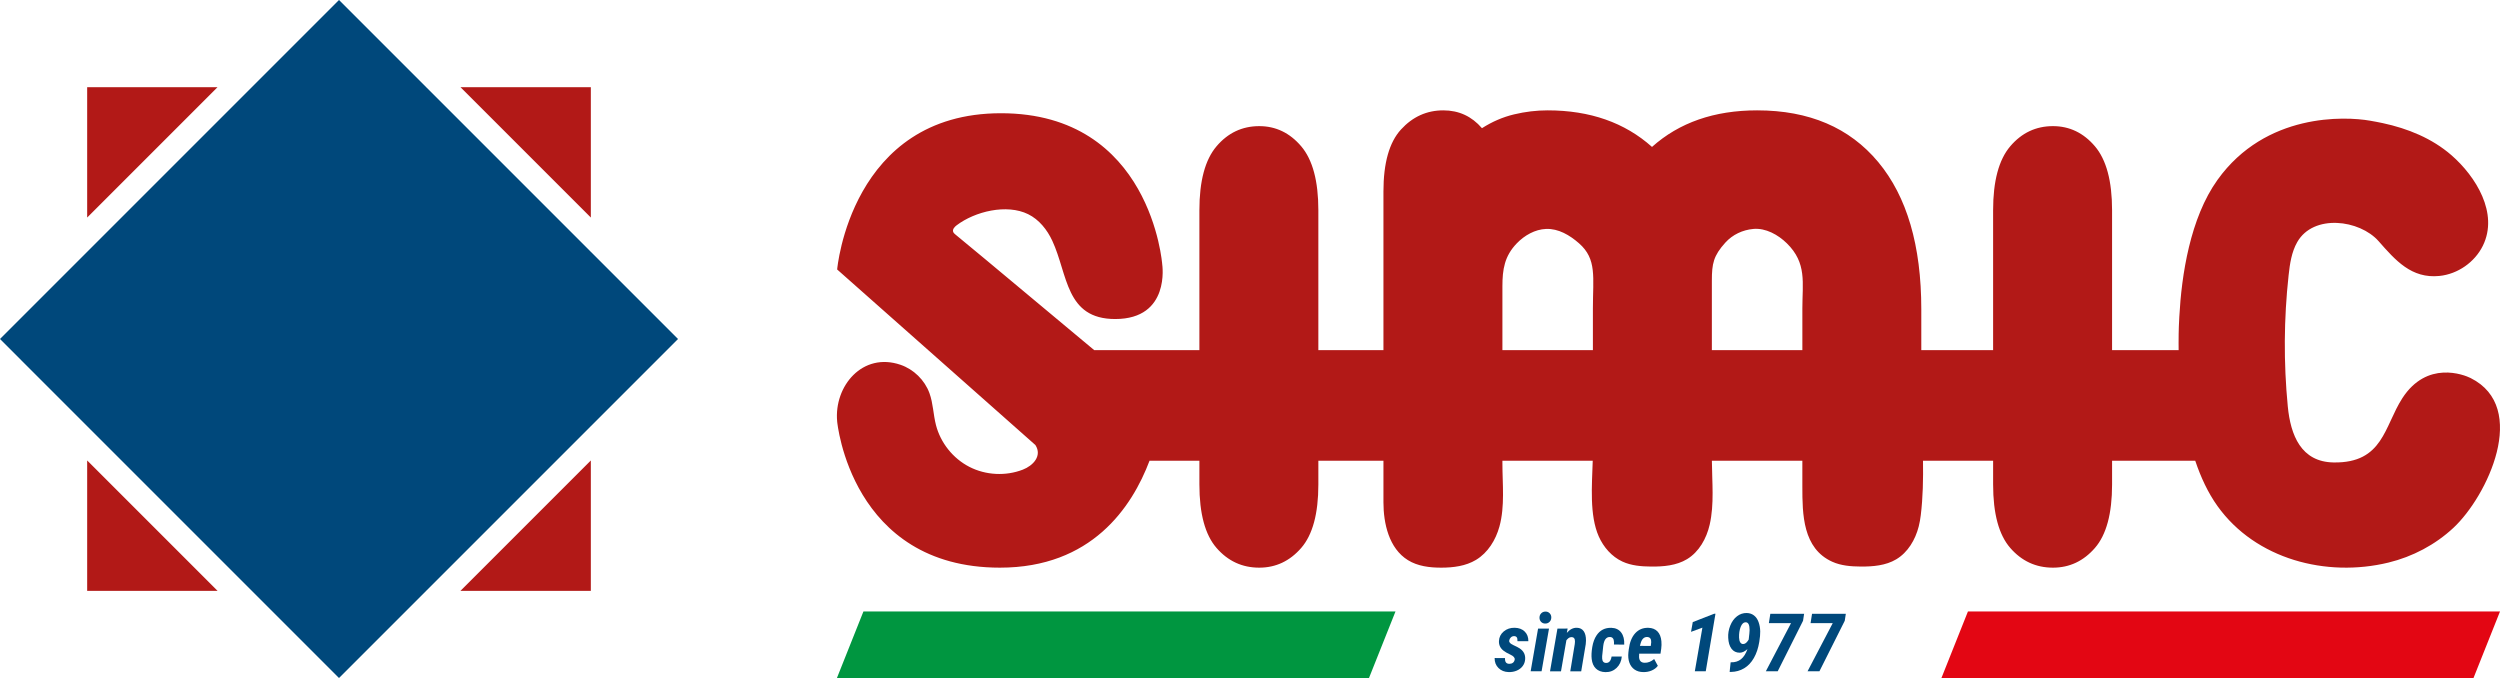 <svg xmlns="http://www.w3.org/2000/svg" id="Livello_1" viewBox="0 0 666.406 180.732"><defs><style>.cls-1{fill:#009640;}.cls-2{fill:#e30613;}.cls-3{fill:#00487b;}.cls-4{fill:#b21917;}</style></defs><path class="cls-3" d="m403.764,175.818c.069-.49-.311-.93-1.147-1.315s-1.46-.749-1.879-1.09c-.417-.339-.722-.715-.913-1.13-.194-.414-.28-.884-.259-1.41.048-1.031.471-1.881,1.269-2.552.795-.669,1.767-.997,2.918-.983,1.136.027,2.032.366,2.687,1.016.656.648.978,1.504.964,2.571h-2.903c.021-.494-.044-.844-.194-1.05-.151-.204-.389-.307-.711-.307-.337,0-.623.114-.858.341-.234.227-.379.501-.436.823-.084.454.271.861,1.067,1.216.797.358,1.37.654,1.721.892,1.046.694,1.532,1.645,1.462,2.851-.042.709-.261,1.328-.659,1.858-.396.528-.926.934-1.586,1.214-.665.28-1.38.41-2.152.389-1.109-.027-2.013-.389-2.714-1.084s-1.046-1.582-1.031-2.662l2.767.011c-.021.547.067.94.263,1.178s.501.358.915.358c.364,0,.675-.097.93-.288.257-.194.417-.475.48-.848Z"></path><path class="cls-3" d="m410.928,178.943h-2.914l1.978-11.382h2.914l-1.978,11.382Zm-.558-14.275c0-.484.151-.877.459-1.185.303-.303.677-.457,1.119-.457.436-.015.804.128,1.111.427.303.297.457.667.457,1.109,0,.49-.154.89-.457,1.193-.307.307-.68.459-1.121.459-.448.015-.823-.128-1.121-.425-.297-.299-.446-.673-.446-1.121Z"></path><path class="cls-3" d="m417.871,167.55l-.21,1.147c.799-.932,1.687-1.384,2.662-1.357.799.015,1.408.313,1.824.898.419.587.623,1.42.616,2.499l-.063.968-1.21,7.238h-2.914l1.199-7.259.053-.621c.027-.821-.28-1.231-.926-1.231-.301,0-.558.082-.768.248-.21.164-.406.358-.589.583l-1.441,8.279h-2.925l1.978-11.382,2.714-.011Z"></path><path class="cls-3" d="m428.107,176.713c.799.021,1.294-.547,1.483-1.704l2.725-.011c-.12,1.262-.585,2.279-1.399,3.051-.814.772-1.805,1.142-2.977,1.115-1.058-.027-1.902-.345-2.531-.953-.627-.606-.999-1.452-1.119-2.539-.105-.884-.055-1.95.151-3.198.208-1.248.591-2.289,1.153-3.124.919-1.374,2.226-2.041,3.924-1.999,1.151.036,2.026.45,2.63,1.246.604.797.873,1.873.81,3.225l-2.735-.011.011-.652c-.027-.869-.372-1.321-1.031-1.357-1.031-.057-1.645.745-1.841,2.403l-.2,1.906c-.084.57-.112,1.044-.084,1.422.048.766.393,1.159,1.031,1.18Z"></path><path class="cls-3" d="m438.059,179.153c-.919-.006-1.698-.231-2.342-.673-.64-.442-1.102-1.06-1.389-1.856-.282-.797-.368-1.704-.257-2.72l.095-.778c.231-1.887.806-3.331,1.719-4.328.917-1.001,2.083-1.483,3.499-1.448,1.037.027,1.854.353,2.447.972.591.623.936,1.49,1.035,2.605.057.667.042,1.319-.042,1.957l-.2,1.368h-5.681c-.036.301-.046.593-.032.873.048,1.01.543,1.525,1.483,1.546.877.027,1.725-.305,2.546-.999l.978,1.809c-.385.526-.924.94-1.616,1.241-.69.301-1.439.446-2.245.431Zm1.041-9.352c-.835-.036-1.416.499-1.746,1.599l-.21.768,2.893.011c.069-.406.109-.736.116-.989.027-.89-.322-1.353-1.052-1.389Z"></path><path class="cls-3" d="m454.69,178.943h-2.914l2.02-11.635-3.03,1.115.463-2.598,5.691-2.22h.358l-2.588,15.338Z"></path><path class="cls-3" d="m461.434,176.544c1.046.027,1.929-.246,2.651-.821.722-.574,1.298-1.477,1.725-2.704-.715.646-1.405.968-2.072.968-.919,0-1.645-.351-2.178-1.052-.532-.701-.827-1.677-.884-2.925-.063-1.094.118-2.173.541-3.24.425-1.067,1.027-1.9,1.805-2.497.778-.602,1.647-.89,2.609-.869.743.021,1.384.238,1.919.652.539.414.945,1.004,1.22,1.774.278.766.423,1.599.438,2.497.015.709-.069,1.626-.252,2.756-.267,1.662-.745,3.099-1.435,4.307-.692,1.212-1.559,2.127-2.605,2.752-1.046.625-2.203.947-3.472.968h-.389l.263-2.567h.116Zm3.219-4.871c.448,0,.863-.274,1.241-.821l.242-.368c.162-1.332.242-2.178.242-2.535,0-1.361-.332-2.051-.999-2.072-.595-.015-1.056.393-1.378,1.22s-.467,1.778-.431,2.851c.021.553.124.98.311,1.277.185.299.442.448.772.448Z"></path><path class="cls-3" d="m480.622,165.477l-6.754,13.465h-3.166l6.722-12.845h-5.912l.389-2.472h9.005l-.284,1.851Z"></path><path class="cls-3" d="m491.741,165.477l-6.754,13.465h-3.166l6.722-12.845h-5.912l.389-2.472h9.005l-.284,1.851Z"></path><polygon class="cls-1" points="230.156 162.999 223.091 180.732 364.92 180.732 371.985 162.999 230.156 162.999"></polygon><polygon class="cls-2" points="524.577 162.999 517.512 180.732 659.341 180.732 666.406 162.999 524.577 162.999"></polygon><polygon class="cls-4" points="23.236 23.236 23.236 57.99 57.989 23.236 23.236 23.236"></polygon><polygon class="cls-4" points="157.495 23.236 122.741 23.236 157.495 57.99 157.495 23.236"></polygon><polygon class="cls-4" points="157.495 122.741 122.741 157.495 157.495 157.495 157.495 122.741"></polygon><polygon class="cls-4" points="23.236 157.495 57.989 157.495 23.236 122.741 23.236 157.495"></polygon><polygon class="cls-3" points="157.495 67.129 113.602 23.236 90.365 0 67.129 23.236 23.236 67.129 0 90.365 23.236 113.602 67.129 157.495 90.365 180.732 113.602 157.495 157.495 113.602 180.731 90.365 157.495 67.129"></polygon><path class="cls-4" d="m658.583,100.776c-1.791-.896-11.643-4.777-18.211,5.374-4.838,7.477-5.075,17.315-18.304,17.123-8.704-.131-11.49-7.27-12.234-14.968-1.121-11.605-1.047-23.325.221-34.915.335-3.062.782-6.203,2.313-8.876,4.317-7.535,16.614-5.975,21.684-.22,4.455,5.056,8.741,10.034,16.224,9.261,4.878-.503,9.402-3.655,11.564-8.057,4.248-8.649-1.866-18.456-8.373-24.124-5.181-4.512-11.665-7.125-18.32-8.557-1.139-.245-2.286-.455-3.434-.655-6.568-1.144-27.764-2.14-40.602,15.772-7.32,10.214-9.59,25.372-10.191,36.52-.068,1.065-.195,3.557-.192,6.971-.001.68.005,1.311.013,1.913h-17.743v-37.298c0-7.783-1.525-13.464-4.571-17.047-3.049-3.579-6.779-5.371-11.187-5.371-4.541,0-8.335,1.792-11.381,5.371-3.049,3.583-4.571,9.264-4.571,17.047v37.298h-19.142v-10.919c0-16.953-3.827-30.025-11.477-39.217-7.655-9.188-18.418-13.785-32.293-13.785-11.414,0-20.752,3.25-28.013,9.745-7.267-6.495-16.537-9.745-27.82-9.745-2.985,0-5.967.357-8.948,1.07-2.985.713-5.836,1.942-8.56,3.683-2.723-3.167-6.161-4.753-10.31-4.753-4.411,0-8.17,1.704-11.283,5.11-3.113,3.409-4.669,8.913-4.669,16.519v42.293h-17.351v-37.298c0-7.783-1.525-13.464-4.571-17.047-3.049-3.579-6.778-5.371-11.187-5.371-4.541,0-8.335,1.792-11.381,5.371-3.049,3.583-4.571,9.264-4.571,17.047v37.298h-28.032c-2.735-2.282-5.47-4.565-8.205-6.847-6.954-5.803-13.909-11.606-20.863-17.409-2.63-2.194-5.272-4.372-7.914-6.552-.252-.208-.516-.433-.621-.742-.227-.667.369-1.313.931-1.738,4.895-3.702,13.332-5.762,19.047-2.962,2.93,1.435,5.078,4.149,6.453,7.108,4.173,8.978,3.478,20.844,16.759,20.844,14.778,0,12.539-14.554,12.539-14.554,0,0-2.911-40.303-42.99-40.303s-43.662,41.647-43.662,41.647l52.842,46.796c1.875,2.906-.627,5.505-3.351,6.562-4.568,1.773-9.889,1.495-14.248-.743-4.36-2.238-7.686-6.401-8.907-11.147-.721-2.801-.742-5.773-1.731-8.491-1.275-3.504-4.198-6.369-7.727-7.573-10.096-3.445-17.754,5.671-16.877,15.123.011.124,3.646,38.959,43.387,38.959,24.409,0,35.186-16.071,39.879-28.506h13.291v6.322c0,7.786,1.522,13.426,4.571,16.931,3.046,3.502,6.84,5.254,11.381,5.254,4.408,0,8.138-1.751,11.187-5.254,3.046-3.505,4.571-9.145,4.571-16.931v-6.322h17.351v11.094c0,5.579,1.443,12.27,6.538,15.417,2.61,1.612,5.793,1.997,8.861,1.996,3.206-.001,6.522-.42,9.27-2.071,3.18-1.911,5.26-5.309,6.246-8.886,1.492-5.412.795-11.315.795-16.886v-.663h24.076c-.2,6.57-.897,14.509,1.605,20.17,1.268,2.869,3.457,5.393,6.304,6.709,2.372,1.096,5.049,1.311,7.662,1.334,3.295.029,6.736-.264,9.557-1.967,3.222-1.945,5.196-5.511,6.043-9.178,1.264-5.478.629-11.44.592-17.068h24.116v6.903c0,7.37.097,16.47,7.965,20.021,2.36,1.066,5.014,1.267,7.604,1.286,3.253.023,6.645-.26,9.443-1.92,3.12-1.852,5.103-5.23,6.002-8.746.256-.999.429-2.014.554-3.037.575-4.709.664-9.594.594-14.507h18.69v6.322c0,7.786,1.522,13.426,4.571,16.931,3.045,3.502,6.84,5.254,11.381,5.254,4.408,0,8.138-1.751,11.187-5.254,3.046-3.505,4.571-9.145,4.571-16.931v-6.322h22.167c1.467,4.381,3.394,8.547,5.945,12.106,10.17,14.19,29.05,19.062,45.567,15.043,6.426-1.564,12.47-4.747,17.313-9.262,9.009-8.398,20.273-32.079,4.59-39.921Zm-258.097-8.358c0-5.361-.002-10.721,0-16.082.001-4.508.542-8.064,3.848-11.486,2.041-2.114,4.853-3.713,7.789-3.826,3.29-.127,6.3,1.656,8.777,3.826,4.819,4.222,3.707,9.023,3.707,17.361v11.127h-24.122v-.92Zm55.832.92v-2.34c0-5.405-.001-10.81,0-16.215 0-4.482.413-6.601,3.589-10.111,1.93-2.134,4.608-3.389,7.473-3.649,3.266-.296,6.575,1.532,8.918,3.826,5.387,5.275,4.143,10.515,4.143,17.361v11.127h-24.122Z"></path></svg>